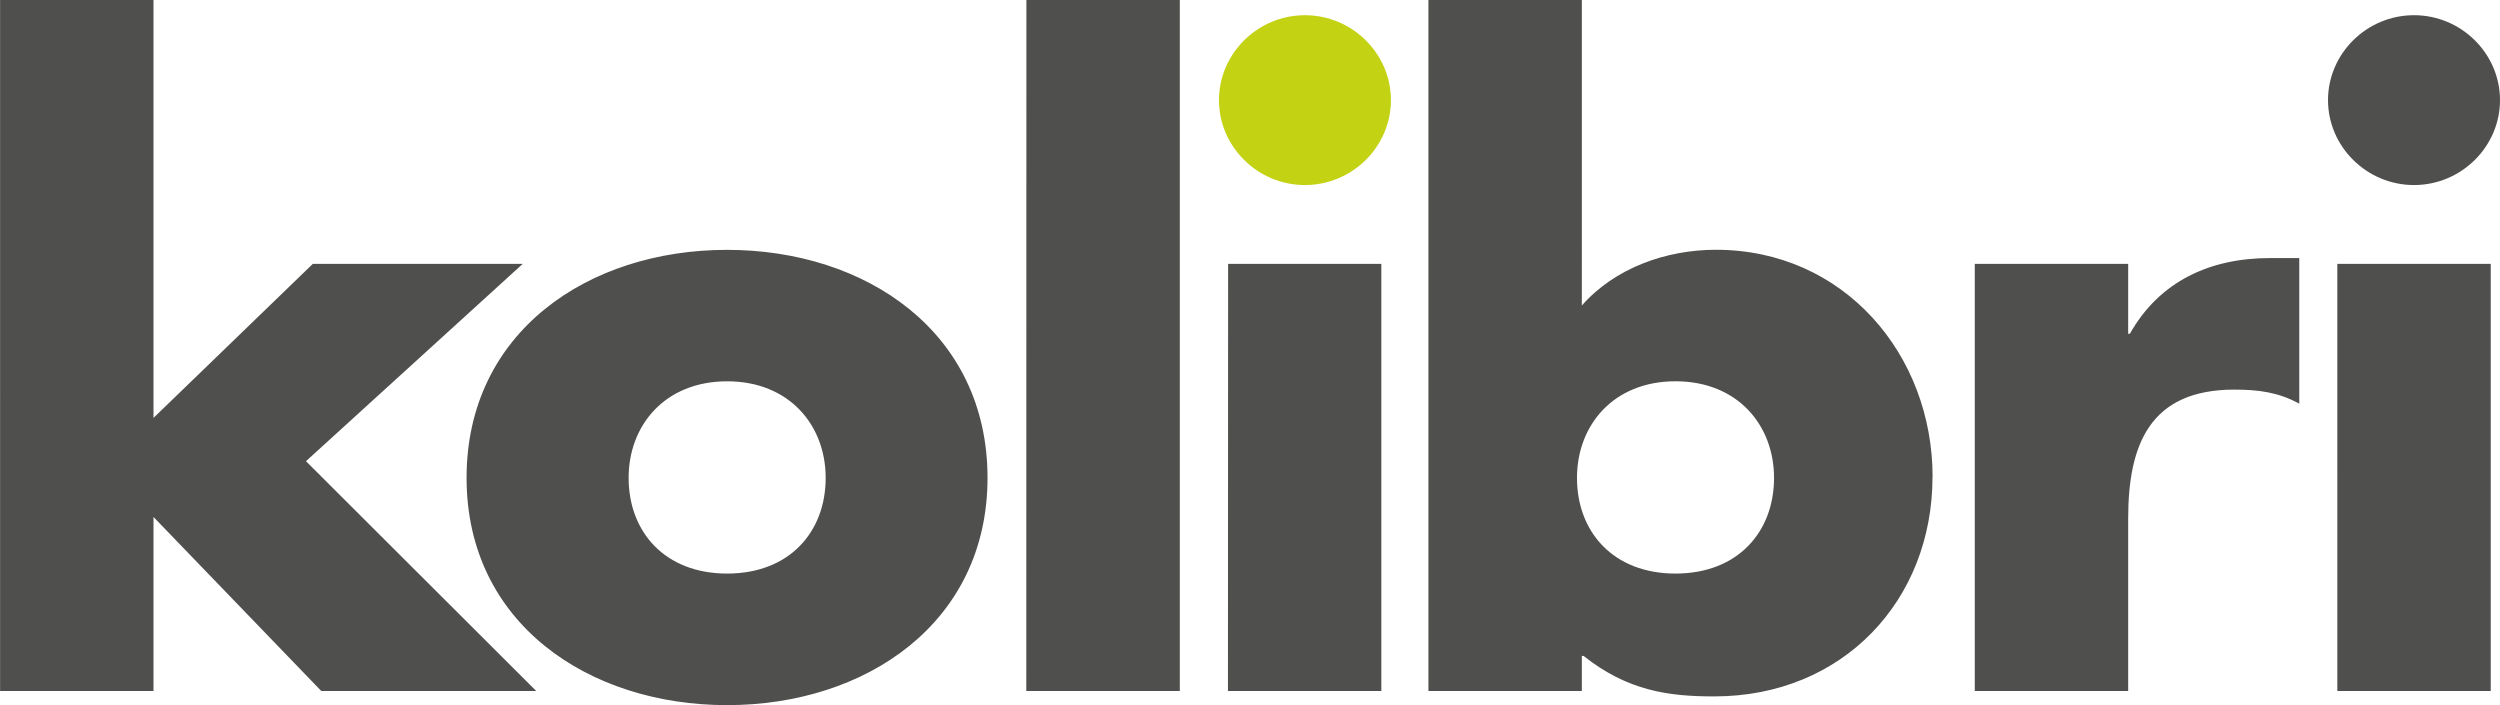 <svg id="Ebene_1" data-name="Ebene 1" xmlns="http://www.w3.org/2000/svg" viewBox="0 0 888.13 250.5"><defs><style>.cls-1{fill:#c4d214;}.cls-2{fill:#4f4f4e;}</style></defs><title>kolibri-logo</title><path class="cls-1" d="M638,295.73c0,16.56-13.77,30.17-30.55,30.17s-30.54-13.61-30.54-30.17,13.78-30.17,30.54-30.17S638,279.17,638,295.73" transform="translate(-143.87 -260.16)"/><path class="cls-2" d="M1032,295.73c0-16.55-13.77-30.17-30.55-30.17s-30.55,13.62-30.55,30.17,13.79,30.17,30.55,30.17S1032,312.29,1032,295.73M937.64,398.57c8.38,0,15.57.89,23.05,5V351.84H950.21c-21.26,0-39.23,8.28-49.71,26.91h-.59V353.91h-54.5V505.63h54.5V444.41c0-26,7.48-45.84,37.73-45.84M830.43,429.62c0-43.47-31.45-80.73-77-80.73-17.67,0-35.94,6.5-47.61,19.81V260.16h-54.5V505.63h54.5V493.17h.6c15.72,12.46,30.28,14.39,46.41,14.39,45.81,0,77.56-34.17,77.56-77.94m-56.29.3c0,19.23-12.89,34-35,34s-35-14.78-35-34c0-18.64,12.87-34.31,35-34.31s35,15.67,35,34.31m-194,75.71h54.49V353.91H580.16Zm-71.64,0H563V260.16h-54.5Zm-13.77-75.71c0-51.75-43.13-81-92.54-81s-92.53,29.28-92.53,81,43.42,80.74,92.53,80.74c49.41,0,92.54-29.28,92.54-80.74m-57.5,0c0,19.23-12.88,34-35,34s-35-14.78-35-34c0-18.64,12.87-34.3,35-34.3s35,15.66,35,34.3M252.57,424l77-70.1H255l-56.6,54.72V260.16h-54.5V505.63h54.5V443.82L258,505.63h76.36Zm776.14-70.1h-54.5V505.63h54.5Z" transform="translate(-143.87 -260.16)"/></svg>